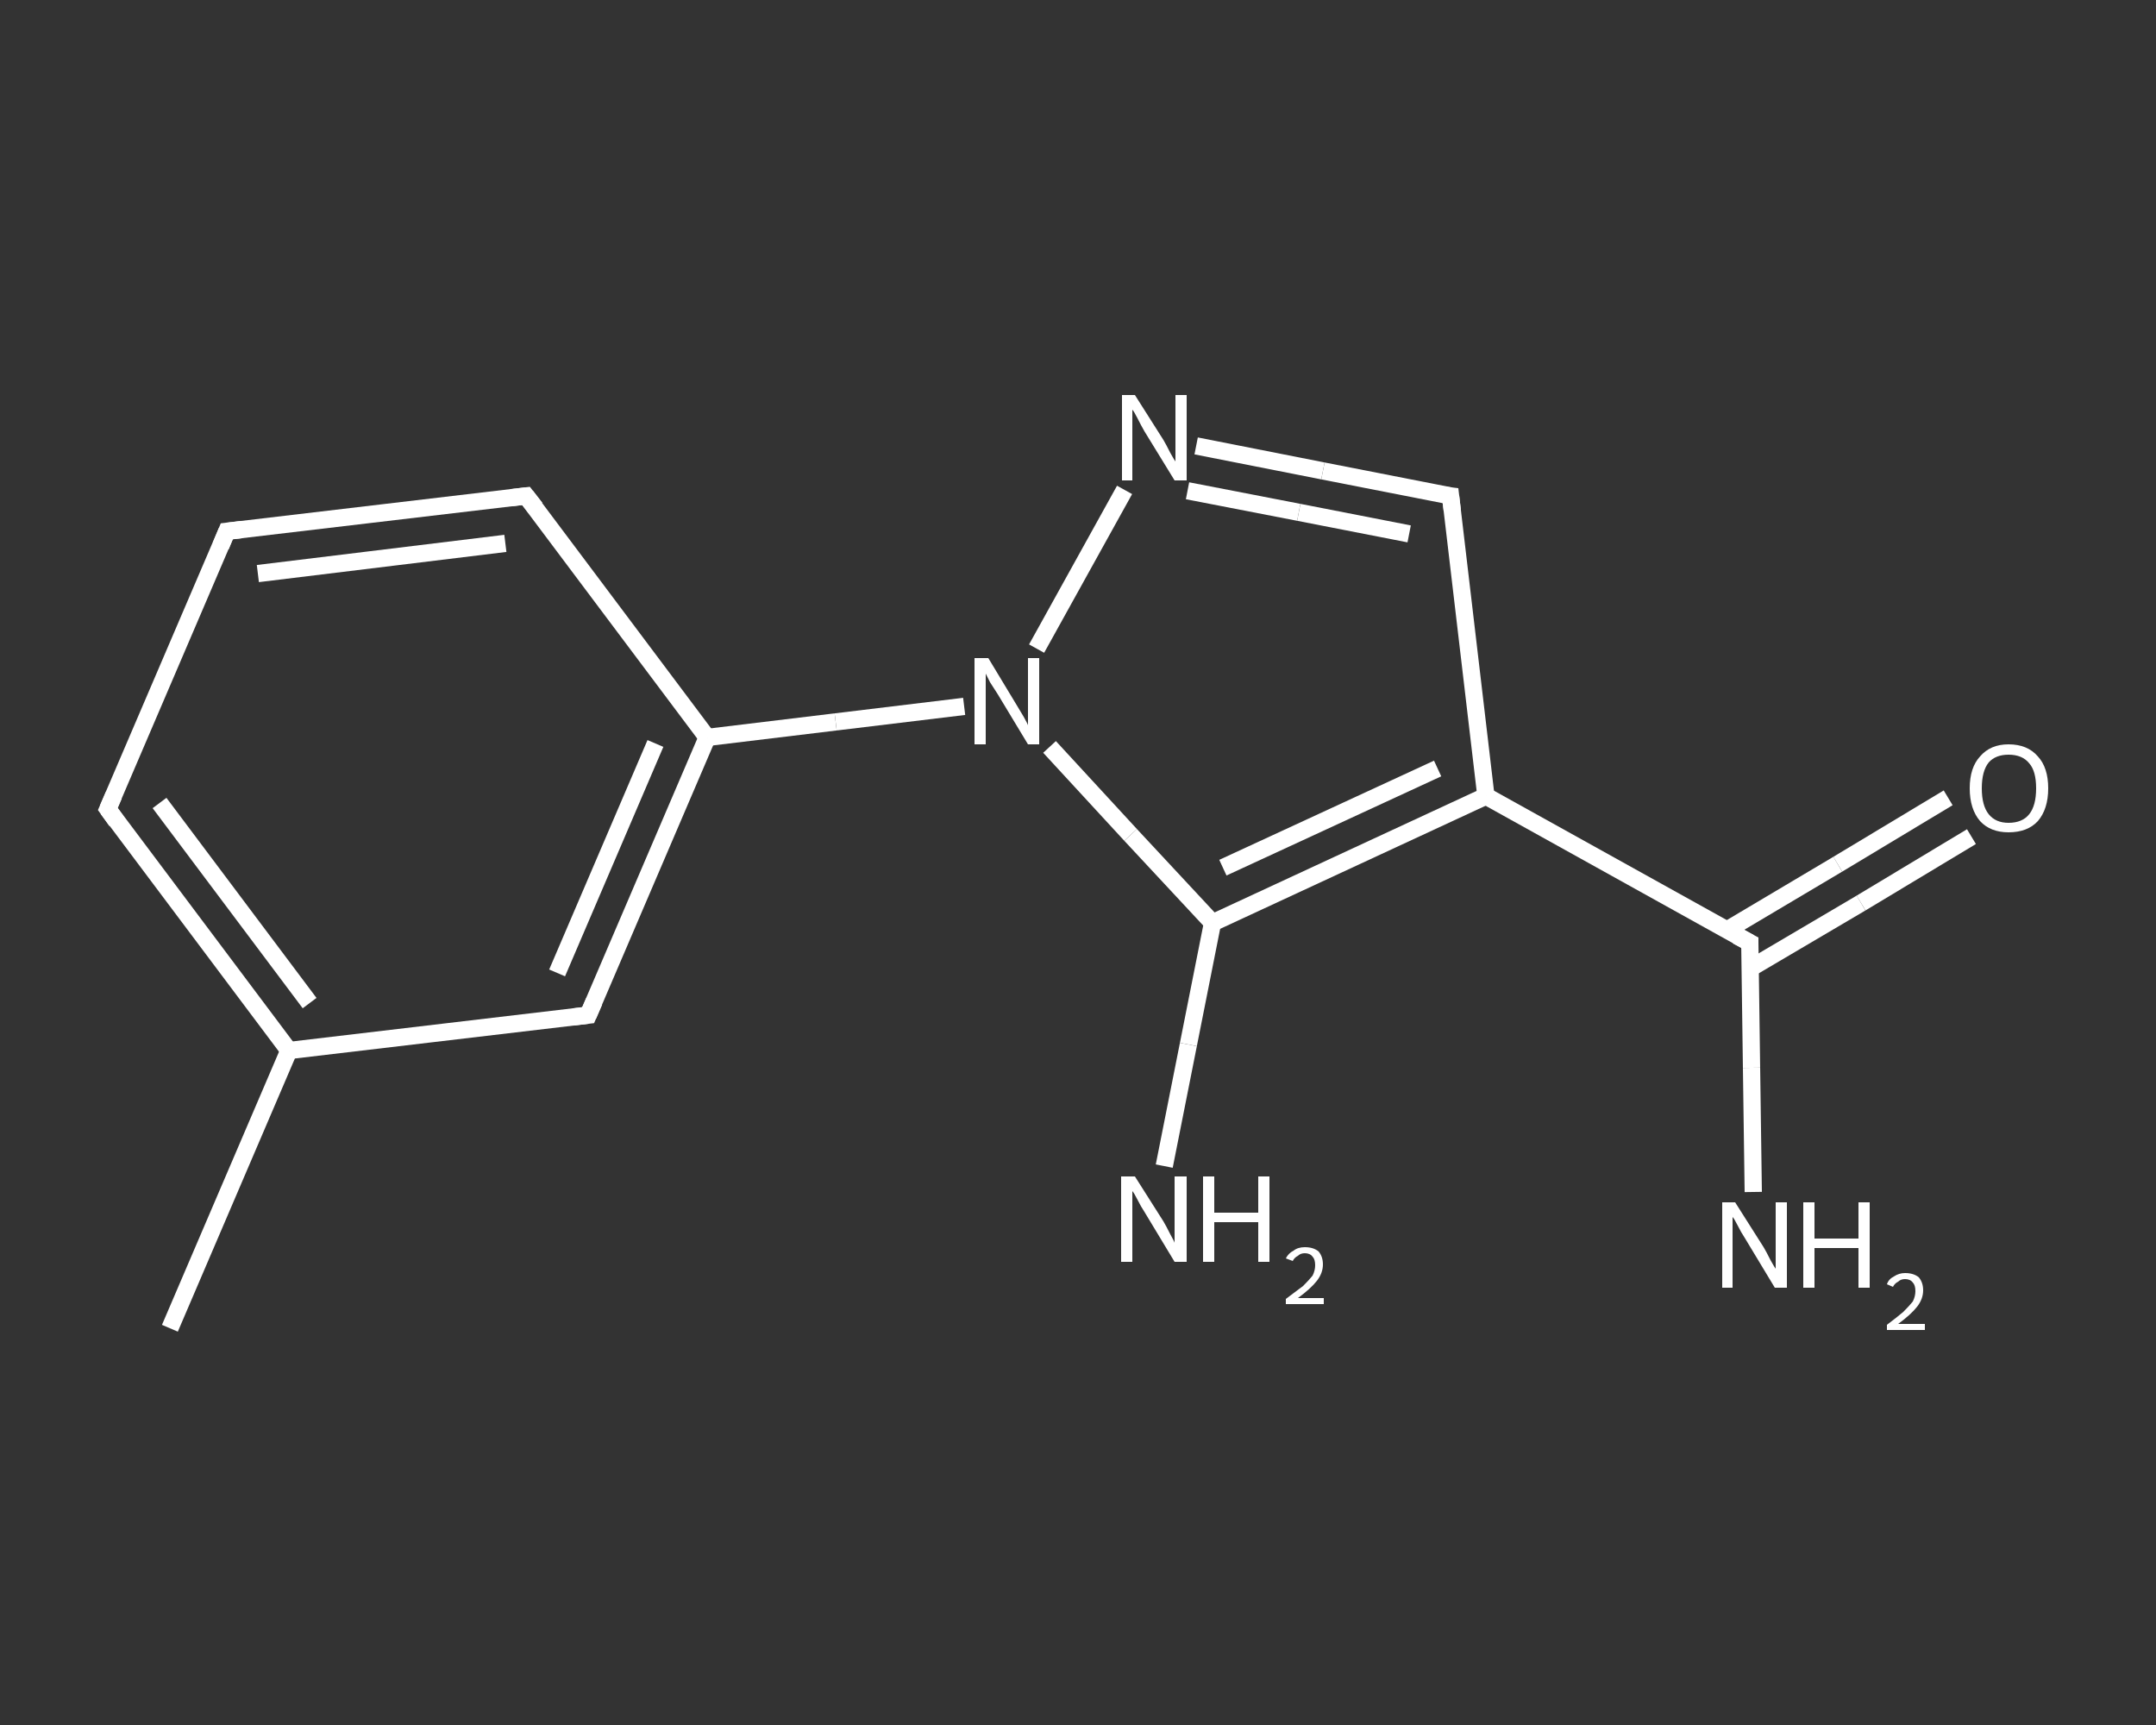 <?xml version='1.0' encoding='iso-8859-1'?>
<svg version='1.1' baseProfile='full'
              xmlns='http://www.w3.org/2000/svg'
                      xmlns:rdkit='http://www.rdkit.org/xml'
                      xmlns:xlink='http://www.w3.org/1999/xlink'
                  xml:space='preserve'
width='250px' height='200px' viewBox='0 0 250 200'>
<rect x="0" y="0" width="250" height="200" fill="#333333" stroke="none"/>
<!-- END OF HEADER -->
<rect style='opacity:1.0;fill:transparent;stroke:none' width='250.0' height='200.0' x='0.0' y='0.0'> </rect>
<path class='bond-0 atom-0 atom-1' d='M 19.7,154.0 L 33.5,121.8' style='fill:none;fill-rule:evenodd;stroke:#FFFFFF;stroke-width:2.0px;stroke-linecap:butt;stroke-linejoin:miter;stroke-opacity:1' />
<path class='bond-1 atom-1 atom-2' d='M 33.5,121.8 L 12.5,93.8' style='fill:none;fill-rule:evenodd;stroke:#FFFFFF;stroke-width:2.0px;stroke-linecap:butt;stroke-linejoin:miter;stroke-opacity:1' />
<path class='bond-1 atom-1 atom-2' d='M 35.9,116.3 L 18.5,93.1' style='fill:none;fill-rule:evenodd;stroke:#FFFFFF;stroke-width:2.0px;stroke-linecap:butt;stroke-linejoin:miter;stroke-opacity:1' />
<path class='bond-2 atom-2 atom-3' d='M 12.5,93.8 L 26.3,61.6' style='fill:none;fill-rule:evenodd;stroke:#FFFFFF;stroke-width:2.0px;stroke-linecap:butt;stroke-linejoin:miter;stroke-opacity:1' />
<path class='bond-3 atom-3 atom-4' d='M 26.3,61.6 L 61.0,57.5' style='fill:none;fill-rule:evenodd;stroke:#FFFFFF;stroke-width:2.0px;stroke-linecap:butt;stroke-linejoin:miter;stroke-opacity:1' />
<path class='bond-3 atom-3 atom-4' d='M 29.9,66.5 L 58.6,63.0' style='fill:none;fill-rule:evenodd;stroke:#FFFFFF;stroke-width:2.0px;stroke-linecap:butt;stroke-linejoin:miter;stroke-opacity:1' />
<path class='bond-4 atom-4 atom-5' d='M 61.0,57.5 L 82.0,85.5' style='fill:none;fill-rule:evenodd;stroke:#FFFFFF;stroke-width:2.0px;stroke-linecap:butt;stroke-linejoin:miter;stroke-opacity:1' />
<path class='bond-5 atom-5 atom-6' d='M 82.0,85.5 L 96.9,83.7' style='fill:none;fill-rule:evenodd;stroke:#FFFFFF;stroke-width:2.0px;stroke-linecap:butt;stroke-linejoin:miter;stroke-opacity:1' />
<path class='bond-5 atom-5 atom-6' d='M 96.9,83.7 L 111.8,81.9' style='fill:none;fill-rule:evenodd;stroke:#FFFFFF;stroke-width:2.0px;stroke-linecap:butt;stroke-linejoin:miter;stroke-opacity:1' />
<path class='bond-6 atom-6 atom-7' d='M 120.2,75.2 L 130.4,56.8' style='fill:none;fill-rule:evenodd;stroke:#FFFFFF;stroke-width:2.0px;stroke-linecap:butt;stroke-linejoin:miter;stroke-opacity:1' />
<path class='bond-7 atom-7 atom-8' d='M 138.7,51.7 L 153.4,54.6' style='fill:none;fill-rule:evenodd;stroke:#FFFFFF;stroke-width:2.0px;stroke-linecap:butt;stroke-linejoin:miter;stroke-opacity:1' />
<path class='bond-7 atom-7 atom-8' d='M 153.4,54.6 L 168.2,57.5' style='fill:none;fill-rule:evenodd;stroke:#FFFFFF;stroke-width:2.0px;stroke-linecap:butt;stroke-linejoin:miter;stroke-opacity:1' />
<path class='bond-7 atom-7 atom-8' d='M 137.7,56.9 L 150.6,59.4' style='fill:none;fill-rule:evenodd;stroke:#FFFFFF;stroke-width:2.0px;stroke-linecap:butt;stroke-linejoin:miter;stroke-opacity:1' />
<path class='bond-7 atom-7 atom-8' d='M 150.6,59.4 L 163.4,61.9' style='fill:none;fill-rule:evenodd;stroke:#FFFFFF;stroke-width:2.0px;stroke-linecap:butt;stroke-linejoin:miter;stroke-opacity:1' />
<path class='bond-8 atom-8 atom-9' d='M 168.2,57.5 L 172.3,92.3' style='fill:none;fill-rule:evenodd;stroke:#FFFFFF;stroke-width:2.0px;stroke-linecap:butt;stroke-linejoin:miter;stroke-opacity:1' />
<path class='bond-9 atom-9 atom-10' d='M 172.3,92.3 L 202.9,109.3' style='fill:none;fill-rule:evenodd;stroke:#FFFFFF;stroke-width:2.0px;stroke-linecap:butt;stroke-linejoin:miter;stroke-opacity:1' />
<path class='bond-10 atom-10 atom-11' d='M 202.9,109.3 L 203.1,123.8' style='fill:none;fill-rule:evenodd;stroke:#FFFFFF;stroke-width:2.0px;stroke-linecap:butt;stroke-linejoin:miter;stroke-opacity:1' />
<path class='bond-10 atom-10 atom-11' d='M 203.1,123.8 L 203.3,138.2' style='fill:none;fill-rule:evenodd;stroke:#FFFFFF;stroke-width:2.0px;stroke-linecap:butt;stroke-linejoin:miter;stroke-opacity:1' />
<path class='bond-11 atom-10 atom-12' d='M 202.9,112.3 L 215.8,104.7' style='fill:none;fill-rule:evenodd;stroke:#FFFFFF;stroke-width:2.0px;stroke-linecap:butt;stroke-linejoin:miter;stroke-opacity:1' />
<path class='bond-11 atom-10 atom-12' d='M 215.8,104.7 L 228.6,97.0' style='fill:none;fill-rule:evenodd;stroke:#FFFFFF;stroke-width:2.0px;stroke-linecap:butt;stroke-linejoin:miter;stroke-opacity:1' />
<path class='bond-11 atom-10 atom-12' d='M 200.3,107.8 L 213.1,100.2' style='fill:none;fill-rule:evenodd;stroke:#FFFFFF;stroke-width:2.0px;stroke-linecap:butt;stroke-linejoin:miter;stroke-opacity:1' />
<path class='bond-11 atom-10 atom-12' d='M 213.1,100.2 L 225.9,92.5' style='fill:none;fill-rule:evenodd;stroke:#FFFFFF;stroke-width:2.0px;stroke-linecap:butt;stroke-linejoin:miter;stroke-opacity:1' />
<path class='bond-12 atom-9 atom-13' d='M 172.3,92.3 L 140.6,107.0' style='fill:none;fill-rule:evenodd;stroke:#FFFFFF;stroke-width:2.0px;stroke-linecap:butt;stroke-linejoin:miter;stroke-opacity:1' />
<path class='bond-12 atom-9 atom-13' d='M 166.7,89.1 L 141.8,100.6' style='fill:none;fill-rule:evenodd;stroke:#FFFFFF;stroke-width:2.0px;stroke-linecap:butt;stroke-linejoin:miter;stroke-opacity:1' />
<path class='bond-13 atom-13 atom-14' d='M 140.6,107.0 L 137.8,121.1' style='fill:none;fill-rule:evenodd;stroke:#FFFFFF;stroke-width:2.0px;stroke-linecap:butt;stroke-linejoin:miter;stroke-opacity:1' />
<path class='bond-13 atom-13 atom-14' d='M 137.8,121.1 L 135.0,135.2' style='fill:none;fill-rule:evenodd;stroke:#FFFFFF;stroke-width:2.0px;stroke-linecap:butt;stroke-linejoin:miter;stroke-opacity:1' />
<path class='bond-14 atom-5 atom-15' d='M 82.0,85.5 L 68.2,117.7' style='fill:none;fill-rule:evenodd;stroke:#FFFFFF;stroke-width:2.0px;stroke-linecap:butt;stroke-linejoin:miter;stroke-opacity:1' />
<path class='bond-14 atom-5 atom-15' d='M 76.0,86.2 L 64.6,112.8' style='fill:none;fill-rule:evenodd;stroke:#FFFFFF;stroke-width:2.0px;stroke-linecap:butt;stroke-linejoin:miter;stroke-opacity:1' />
<path class='bond-15 atom-15 atom-1' d='M 68.2,117.7 L 33.5,121.8' style='fill:none;fill-rule:evenodd;stroke:#FFFFFF;stroke-width:2.0px;stroke-linecap:butt;stroke-linejoin:miter;stroke-opacity:1' />
<path class='bond-16 atom-13 atom-6' d='M 140.6,107.0 L 131.1,96.8' style='fill:none;fill-rule:evenodd;stroke:#FFFFFF;stroke-width:2.0px;stroke-linecap:butt;stroke-linejoin:miter;stroke-opacity:1' />
<path class='bond-16 atom-13 atom-6' d='M 131.1,96.8 L 121.7,86.6' style='fill:none;fill-rule:evenodd;stroke:#FFFFFF;stroke-width:2.0px;stroke-linecap:butt;stroke-linejoin:miter;stroke-opacity:1' />
<path d='M 13.5,95.2 L 12.5,93.8 L 13.2,92.2' style='fill:none;stroke:#FFFFFF;stroke-width:2.0px;stroke-linecap:butt;stroke-linejoin:miter;stroke-opacity:1;' />
<path d='M 25.6,63.3 L 26.3,61.6 L 28.0,61.4' style='fill:none;stroke:#FFFFFF;stroke-width:2.0px;stroke-linecap:butt;stroke-linejoin:miter;stroke-opacity:1;' />
<path d='M 59.3,57.7 L 61.0,57.5 L 62.1,58.9' style='fill:none;stroke:#FFFFFF;stroke-width:2.0px;stroke-linecap:butt;stroke-linejoin:miter;stroke-opacity:1;' />
<path d='M 167.4,57.4 L 168.2,57.5 L 168.4,59.2' style='fill:none;stroke:#FFFFFF;stroke-width:2.0px;stroke-linecap:butt;stroke-linejoin:miter;stroke-opacity:1;' />
<path d='M 201.4,108.5 L 202.9,109.3 L 202.9,110.0' style='fill:none;stroke:#FFFFFF;stroke-width:2.0px;stroke-linecap:butt;stroke-linejoin:miter;stroke-opacity:1;' />
<path d='M 68.9,116.1 L 68.2,117.7 L 66.5,117.9' style='fill:none;stroke:#FFFFFF;stroke-width:2.0px;stroke-linecap:butt;stroke-linejoin:miter;stroke-opacity:1;' />
<path class='atom-6' d='M 114.6 76.3
L 117.8 81.6
Q 118.1 82.1, 118.7 83.1
Q 119.2 84.0, 119.2 84.1
L 119.2 76.3
L 120.5 76.3
L 120.5 86.3
L 119.2 86.3
L 115.7 80.5
Q 115.3 79.9, 114.8 79.1
Q 114.4 78.3, 114.3 78.1
L 114.3 86.3
L 113.0 86.3
L 113.0 76.3
L 114.6 76.3
' fill='#FFFFFF'/>
<path class='atom-7' d='M 131.6 45.8
L 134.9 51.0
Q 135.2 51.5, 135.7 52.5
Q 136.2 53.4, 136.3 53.5
L 136.3 45.8
L 137.6 45.8
L 137.6 55.7
L 136.2 55.7
L 132.7 50.0
Q 132.3 49.3, 131.9 48.5
Q 131.5 47.7, 131.3 47.5
L 131.3 55.7
L 130.1 55.7
L 130.1 45.8
L 131.6 45.8
' fill='#FFFFFF'/>
<path class='atom-11' d='M 201.2 139.4
L 204.5 144.6
Q 204.8 145.1, 205.3 146.1
Q 205.8 147.0, 205.9 147.1
L 205.9 139.4
L 207.2 139.4
L 207.2 149.3
L 205.8 149.3
L 202.3 143.5
Q 201.9 142.9, 201.5 142.1
Q 201.1 141.3, 200.9 141.1
L 200.9 149.3
L 199.7 149.3
L 199.7 139.4
L 201.2 139.4
' fill='#FFFFFF'/>
<path class='atom-11' d='M 209.1 139.4
L 210.4 139.4
L 210.4 143.6
L 215.5 143.6
L 215.5 139.4
L 216.8 139.4
L 216.8 149.3
L 215.5 149.3
L 215.5 144.7
L 210.4 144.7
L 210.4 149.3
L 209.1 149.3
L 209.1 139.4
' fill='#FFFFFF'/>
<path class='atom-11' d='M 218.8 148.9
Q 219.0 148.3, 219.6 148.0
Q 220.2 147.6, 220.9 147.6
Q 221.9 147.6, 222.5 148.1
Q 223.0 148.7, 223.0 149.6
Q 223.0 150.6, 222.3 151.5
Q 221.6 152.4, 220.1 153.5
L 223.2 153.5
L 223.2 154.2
L 218.8 154.2
L 218.8 153.6
Q 220.0 152.7, 220.7 152.1
Q 221.4 151.4, 221.8 150.9
Q 222.1 150.3, 222.1 149.7
Q 222.1 149.0, 221.8 148.7
Q 221.5 148.3, 220.9 148.3
Q 220.4 148.3, 220.1 148.6
Q 219.7 148.8, 219.5 149.2
L 218.8 148.9
' fill='#FFFFFF'/>
<path class='atom-12' d='M 228.4 91.4
Q 228.4 89.0, 229.6 87.7
Q 230.8 86.3, 232.9 86.3
Q 235.1 86.3, 236.3 87.7
Q 237.5 89.0, 237.5 91.4
Q 237.5 93.8, 236.3 95.2
Q 235.1 96.5, 232.9 96.5
Q 230.8 96.5, 229.6 95.2
Q 228.4 93.8, 228.4 91.4
M 232.9 95.4
Q 234.5 95.4, 235.3 94.4
Q 236.1 93.4, 236.1 91.4
Q 236.1 89.4, 235.3 88.5
Q 234.5 87.5, 232.9 87.5
Q 231.4 87.5, 230.6 88.4
Q 229.8 89.4, 229.8 91.4
Q 229.8 93.4, 230.6 94.4
Q 231.4 95.4, 232.9 95.4
' fill='#FFFFFF'/>
<path class='atom-14' d='M 131.6 136.4
L 134.9 141.6
Q 135.2 142.1, 135.7 143.1
Q 136.2 144.0, 136.2 144.1
L 136.2 136.4
L 137.6 136.4
L 137.6 146.3
L 136.2 146.3
L 132.7 140.5
Q 132.3 139.9, 131.9 139.1
Q 131.5 138.3, 131.3 138.1
L 131.3 146.3
L 130.0 146.3
L 130.0 136.4
L 131.6 136.4
' fill='#FFFFFF'/>
<path class='atom-14' d='M 139.5 136.4
L 140.8 136.4
L 140.8 140.6
L 145.9 140.6
L 145.9 136.4
L 147.2 136.4
L 147.2 146.3
L 145.9 146.3
L 145.9 141.7
L 140.8 141.7
L 140.8 146.3
L 139.5 146.3
L 139.5 136.4
' fill='#FFFFFF'/>
<path class='atom-14' d='M 149.1 145.9
Q 149.4 145.3, 150.0 145.0
Q 150.5 144.6, 151.3 144.6
Q 152.3 144.6, 152.9 145.1
Q 153.4 145.7, 153.4 146.6
Q 153.4 147.6, 152.7 148.5
Q 152.0 149.4, 150.5 150.5
L 153.5 150.5
L 153.5 151.2
L 149.1 151.2
L 149.1 150.6
Q 150.3 149.7, 151.1 149.1
Q 151.8 148.4, 152.2 147.9
Q 152.5 147.3, 152.5 146.7
Q 152.5 146.0, 152.2 145.7
Q 151.9 145.3, 151.3 145.3
Q 150.8 145.3, 150.5 145.6
Q 150.1 145.8, 149.9 146.2
L 149.1 145.9
' fill='#FFFFFF'/>
</svg>

